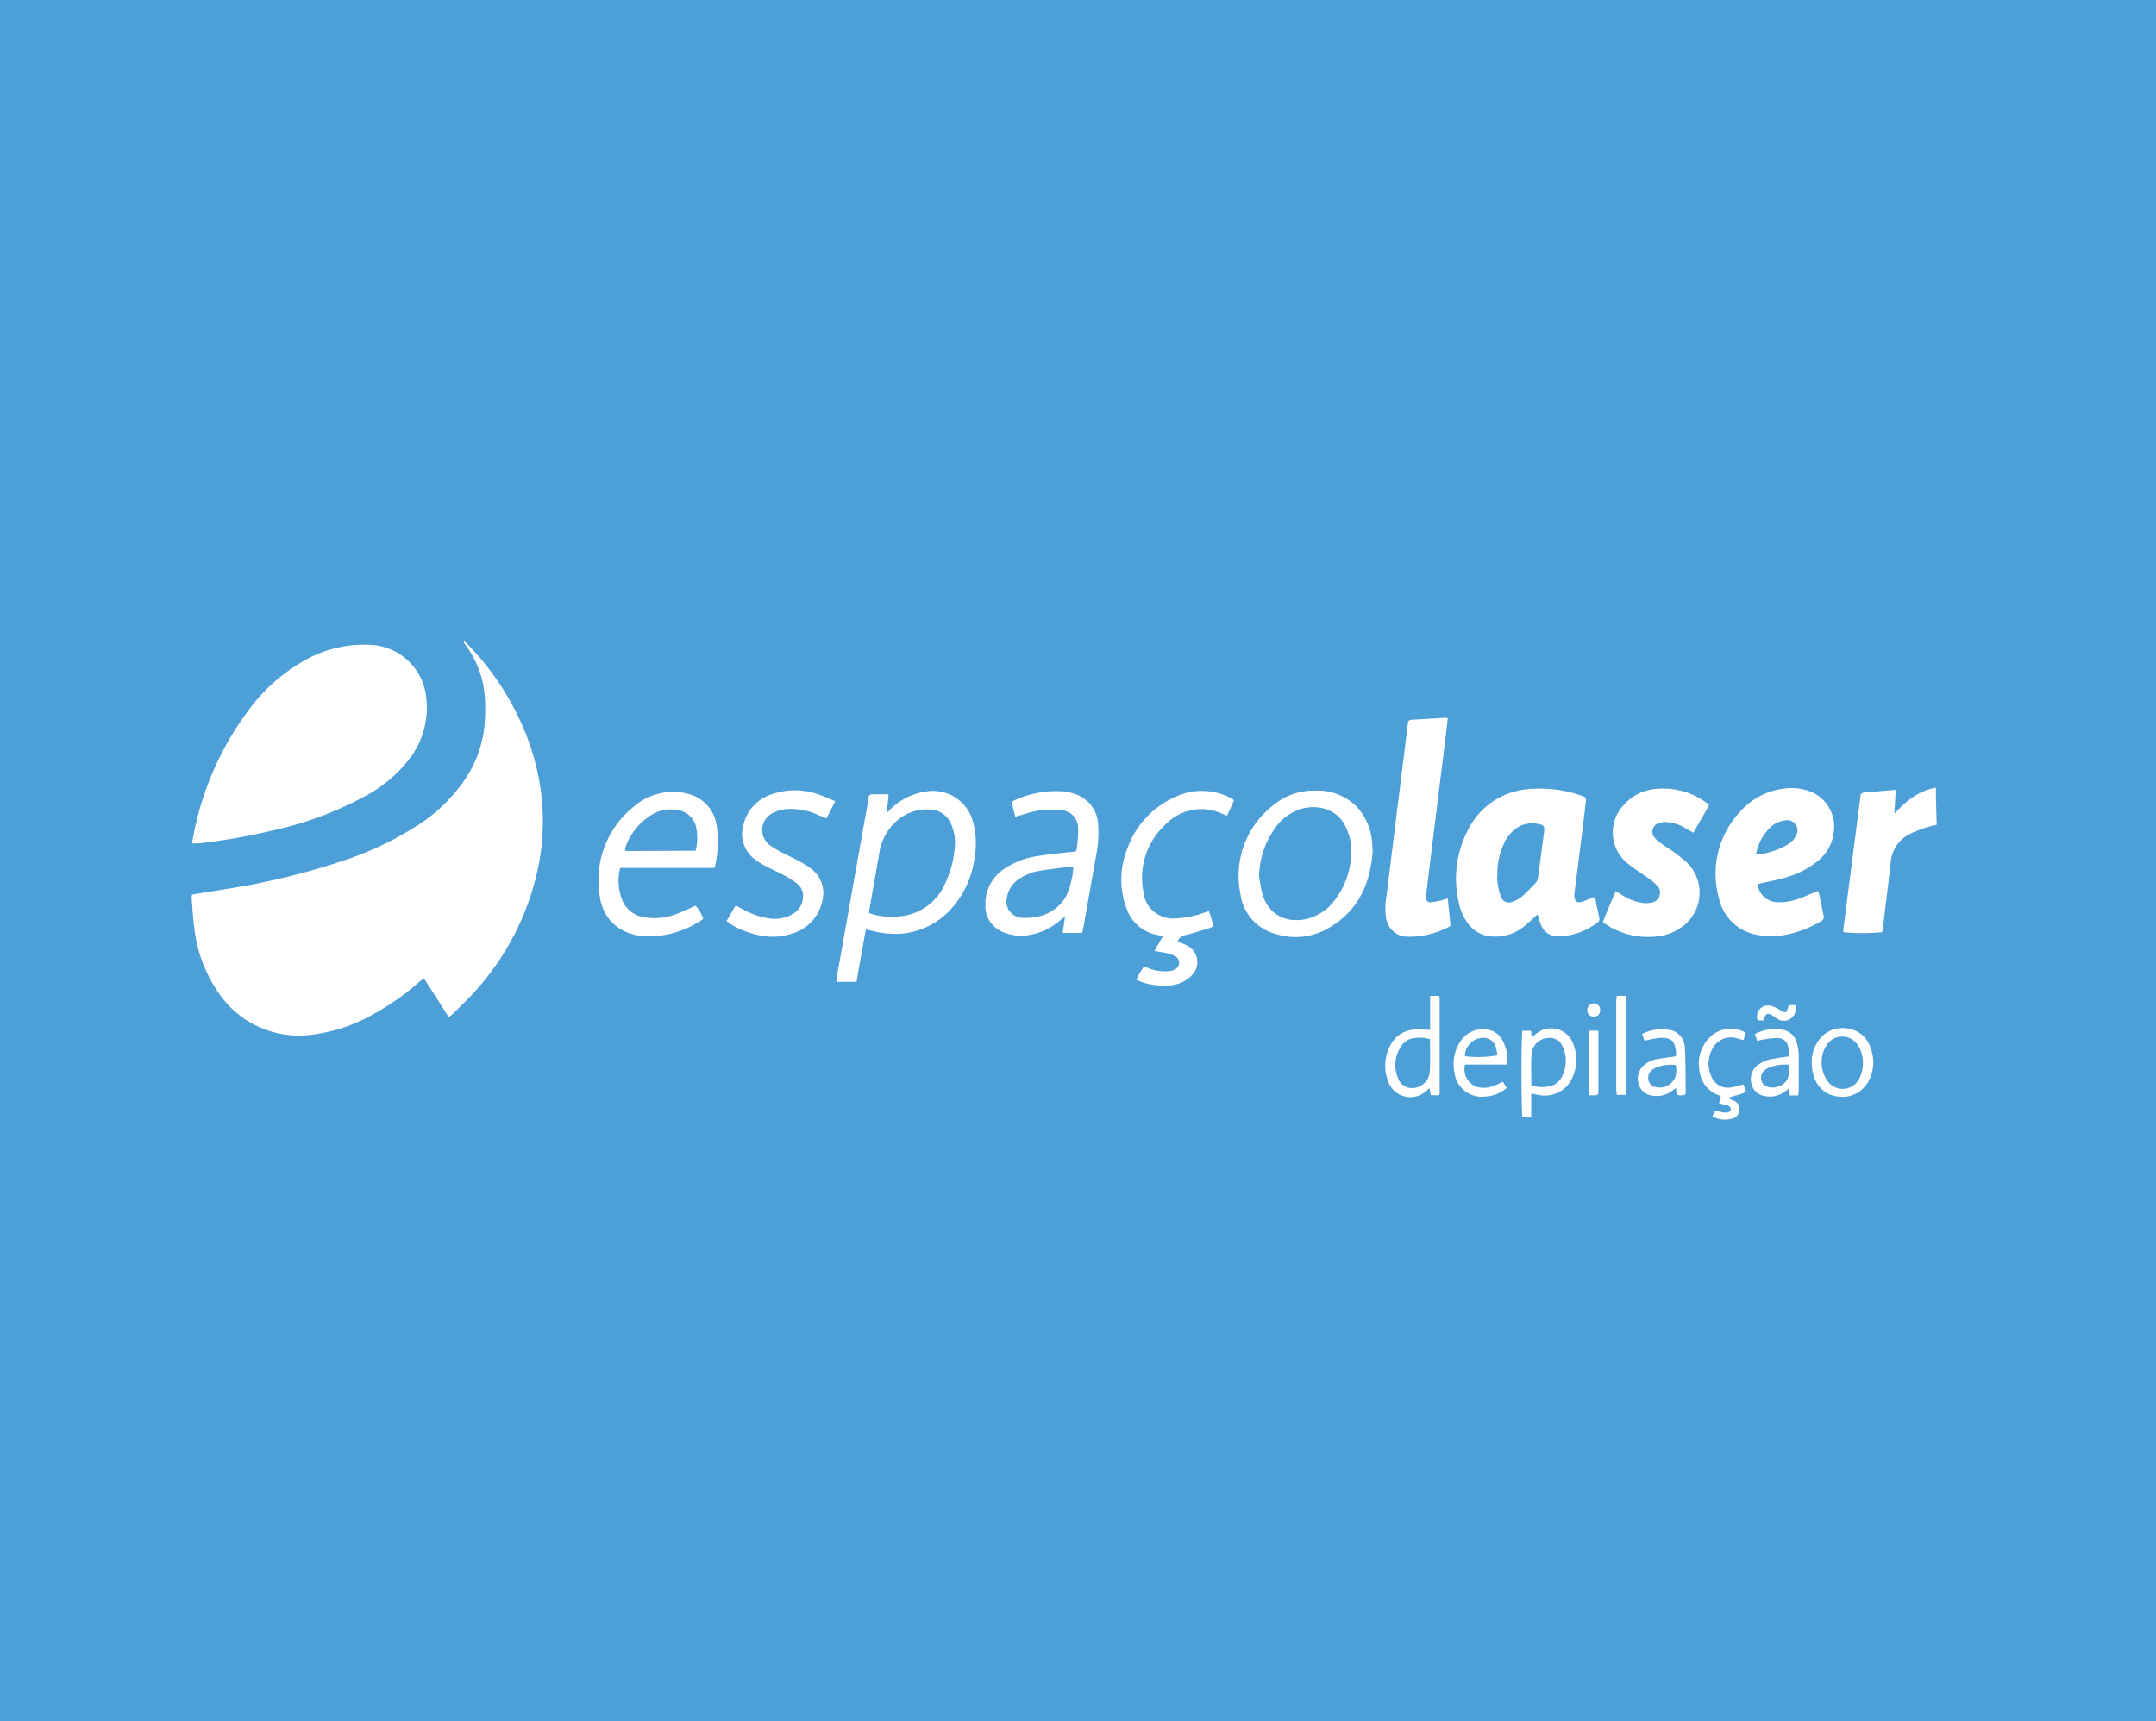 <svg xmlns="http://www.w3.org/2000/svg" width="427" height="341" viewBox="0 0 427 341">
  <g id="espacolaser-case" transform="translate(10197.568 -2139)">
    <g id="boticario" transform="translate(-1561.568 -1291.398)">
      <rect id="Rectangle_259" data-name="Rectangle 259" width="427" height="341" transform="translate(-8636 3430.398)" fill="#4d9fd8"/>
    </g>
    <g id="espacolaser" transform="translate(-10159.62 2265.882)">
      <g id="Layer_1" data-name="Layer 1" transform="translate(0 0)">
        <g id="PoFnlE.tif">
          <path id="Path_334" data-name="Path 334" d="M.1,50.317c2.3-.37,4.5-.712,6.709-1.082a142.065,142.065,0,0,0,22.8-5.477,64.968,64.968,0,0,0,14.678-6.846,32.408,32.408,0,0,0,10.187-9.9A23.139,23.139,0,0,0,58.121,14.8a29.027,29.027,0,0,0-.342-5.97A20.182,20.182,0,0,0,54.192.78a1.725,1.725,0,0,1-.37-.78,7.353,7.353,0,0,1,.6.507,53.973,53.973,0,0,1,11.118,16.43A48.044,48.044,0,0,1,69.157,29.7a45.731,45.731,0,0,1-1.369,18.717A52.59,52.59,0,0,1,55.369,70.321c-1.191,1.287-2.478,2.492-3.738,3.738a8.665,8.665,0,0,1-.712.534l-4.9-7.667c-.411.315-.739.534-1.027.794a50.44,50.44,0,0,1-9.146,6.38A32.189,32.189,0,0,1,24.1,78.043a19.168,19.168,0,0,1-18.73-8.215A27.89,27.89,0,0,1,.561,57.163C.274,55.123.178,53.055,0,51a3.847,3.847,0,0,1,.1-.685Z" transform="translate(0 0)" fill="#fff"/>
          <path id="Path_335" data-name="Path 335" d="M.1,39.963a5.678,5.678,0,0,1,.137-1.109A60.107,60.107,0,0,1,10.916,14.03,35.3,35.3,0,0,1,22.9,3.406,23.81,23.81,0,0,1,35.849.667a11.583,11.583,0,0,1,10.556,10.2A16.663,16.663,0,0,1,43.133,23.19a27.164,27.164,0,0,1-8.941,7.489,69.13,69.13,0,0,1-18.717,6.846A120.1,120.1,0,0,1,1.332,39.963,12.088,12.088,0,0,1,.1,39.963Z" transform="translate(0.037 0.223)" fill="#fff"/>
          <path id="Path_336" data-name="Path 336" d="M199.042,46.339c-.931.835-1.725,1.616-2.588,2.314a8.941,8.941,0,0,1-6,2.095,6.408,6.408,0,0,1-5.285-2.738,10.31,10.31,0,0,1-1.766-4.272,20.537,20.537,0,0,1,1.917-14.2,14.486,14.486,0,0,1,10.447-7.818,20.88,20.88,0,0,1,4.244-.288,24.344,24.344,0,0,1,7.654,1.369c1.013.356,1.041.356.917,1.438q-.657,5.545-1.369,11.09c-.274,2.287-.575,4.559-.863,6.846a3.189,3.189,0,0,0,0,.808c.123.808.589,1.136,1.369.89s1.643-.616,2.519-.945a2.384,2.384,0,0,1,.288.507c.246,1.191.466,2.4.739,3.587a.808.808,0,0,1-.37.945,13.185,13.185,0,0,1-7.585,2.738,3.574,3.574,0,0,1-3.6-2.314C199.466,47.763,199.288,47.078,199.042,46.339Zm-7.955-7.777a7.012,7.012,0,0,0,0,1.369,15.391,15.391,0,0,0,.671,2.848,1.684,1.684,0,0,0,2.4,1.027,5.655,5.655,0,0,0,1.835-1.041,34.131,34.131,0,0,0,2.738-2.738,2.163,2.163,0,0,0,.411-1c.411-2.985.794-5.97,1.191-8.954.151-1.177,0-1.451-1.177-1.643a5.559,5.559,0,0,0-4.984,1.369,8.462,8.462,0,0,0-2.04,3.122A13.993,13.993,0,0,0,191.087,38.562Z" transform="translate(67.522 7.908)" fill="#fff"/>
          <path id="Path_337" data-name="Path 337" d="M228.776,40.382a3.984,3.984,0,0,0,3.751,3.574A11.077,11.077,0,0,0,237,43.23c.931-.315,1.821-.739,2.738-1.109l.986-.411A6.842,6.842,0,0,1,241,42.5c.288,1.369.548,2.738.835,4.108a.89.89,0,0,1-.466,1.082,21.55,21.55,0,0,1-8.064,2.9,13.336,13.336,0,0,1-4.546-.151,9.365,9.365,0,0,1-7.667-7.366A17.936,17.936,0,0,1,225.2,26.142a13.692,13.692,0,0,1,8.461-4.642,10.83,10.83,0,0,1,5.121.37,7.489,7.489,0,0,1,5.025,8.5,8.379,8.379,0,0,1-2.875,5.217,17.279,17.279,0,0,1-6.846,3.532c-1.52.452-3.094.726-4.642,1.082A5.494,5.494,0,0,0,228.776,40.382Zm-.329-5.819c.616-.1,1.041-.151,1.451-.233a13.9,13.9,0,0,0,4.819-1.807,4.107,4.107,0,0,0,1.739-1.917,2.013,2.013,0,0,0-2.246-2.848,5.079,5.079,0,0,0-2.738,1.2A9.721,9.721,0,0,0,228.447,34.563Z" transform="translate(81.383 7.882)" fill="#fff"/>
          <path id="Path_338" data-name="Path 338" d="M185.042,11.232c-.151,1.3-.288,2.547-.438,3.779-.507,4.2-1.041,8.393-1.561,12.6l-1.52,12.323c-.26,2.081-.507,4.176-.767,6.257a4.342,4.342,0,0,0,0,.6c0,.657.288.972.945.931a15.444,15.444,0,0,0,2.081-.383c.383-.1.753-.233,1.246-.4.192,1.889.383,3.656.561,5.477a16.745,16.745,0,0,1-9.064,2.109,4.34,4.34,0,0,1-3.7-3.683,12.829,12.829,0,0,1,.082-4.34c.507-4.244,1.041-8.475,1.561-12.706s1.027-8.215,1.533-12.323q.561-4.436,1.1-8.872c.11-.972.151-1,1.109-1.054l5.983-.356A5.545,5.545,0,0,1,185.042,11.232Z" transform="translate(63.75 4.13)" fill="#fff"/>
          <path id="Path_339" data-name="Path 339" d="M206.687,41.739c.479.3.822.493,1.15.712a10.091,10.091,0,0,0,3.834,1.561,5.135,5.135,0,0,0,2.095,0,2,2,0,0,0,.972-3.519,9.582,9.582,0,0,0-1.369-1.164c-.808-.575-1.629-1.1-2.437-1.67s-1.246-.917-1.848-1.369a7.9,7.9,0,0,1-.794-11.638,9.461,9.461,0,0,1,6.394-3.163,14.445,14.445,0,0,1,9.968,2.738c.164.11.3.26.548.466l-3.135,5.477c-.616-.342-1.1-.644-1.6-.917a7.9,7.9,0,0,0-4.108-1.2,4.108,4.108,0,0,0-1.287.274,1.766,1.766,0,0,0-.739,2.738,5.284,5.284,0,0,0,1.177,1.1c.9.657,1.862,1.232,2.738,1.876a29.4,29.4,0,0,1,2.314,1.821,8.338,8.338,0,0,1-.958,13.1,10.022,10.022,0,0,1-5,1.78,15.253,15.253,0,0,1-8.831-1.794c-.52-.288-1.013-.657-1.629-1.054C204.934,45.791,205.783,43.847,206.687,41.739Z" transform="translate(75.363 7.907)" fill="#fff"/>
          <path id="Path_340" data-name="Path 340" d="M97.262,59.577H93.25c.123-.849.219-1.616.356-2.369q2.738-15.389,5.477-30.793c.192-1.109.411-2.2.589-3.3a.613.613,0,0,1,.7-.685H103.6a32.853,32.853,0,0,1-.383,3.491c.424,0,.575-.356.794-.561a12.418,12.418,0,0,1,6.682-3.423,8.215,8.215,0,0,1,9.584,5.737,15.882,15.882,0,0,1,.4,7.038,18.621,18.621,0,0,1-4.888,10.652,14.938,14.938,0,0,1-9.749,4.683,18.347,18.347,0,0,1-5.737-.575l-1.191-.288c-.315,1.766-.63,3.491-.945,5.217S97.577,57.783,97.262,59.577Zm2.451-13.692a5.339,5.339,0,0,0,.6.274,14.691,14.691,0,0,0,7.229.164,10.844,10.844,0,0,0,7.161-6,20.072,20.072,0,0,0,2-7.284,8.831,8.831,0,0,0-.78-4.847,4.573,4.573,0,0,0-3.971-2.738,9.037,9.037,0,0,0-7.12,2.615,10.6,10.6,0,0,0-3.053,5.956c-.438,2.6-.917,5.2-1.369,7.791Z" transform="translate(34.425 8.033)" fill="#fff"/>
          <path id="Path_341" data-name="Path 341" d="M63.167,36.917a10.228,10.228,0,0,0,.671,7.024,5.737,5.737,0,0,0,4.354,2.834,11.953,11.953,0,0,0,6.271-.753c1.232-.466,2.423-1.041,3.628-1.575A7.558,7.558,0,0,1,79.6,46.981a1.219,1.219,0,0,1-.26.274,18.9,18.9,0,0,1-11.118,3.259c-4.669-.219-8.352-2.916-9.091-7.845a18.689,18.689,0,0,1,6.777-17.9,11.638,11.638,0,0,1,7.243-2.848,10.693,10.693,0,0,1,5.039.931,7.544,7.544,0,0,1,4.108,6.011,21.633,21.633,0,0,1-.438,8.092H63.167ZM78.09,33.549a9.748,9.748,0,0,0,.137-4.491,4.34,4.34,0,0,0-3.888-3.587A7.106,7.106,0,0,0,69.287,26.5a12.418,12.418,0,0,0-5.134,6.49,2.739,2.739,0,0,0,0,.616Z" transform="translate(21.722 8.087)" fill="#fff"/>
          <path id="Path_342" data-name="Path 342" d="M178,33.621c-.438,6.846-3.108,12.323-9.3,15.636a12.87,12.87,0,0,1-9.968.835,9.461,9.461,0,0,1-6.928-7.982,17.608,17.608,0,0,1,6.23-17.265,12.583,12.583,0,0,1,8.79-3.122,10.816,10.816,0,0,1,8.064,3.231,11.583,11.583,0,0,1,2.985,6.846C177.944,32.4,177.958,33.059,178,33.621Zm-22.5,4.915a31.171,31.171,0,0,0,.63,3.587c1.232,4.2,4.765,5.942,8.859,5a9.79,9.79,0,0,0,5.709-4,15.581,15.581,0,0,0,3-8.078,11.077,11.077,0,0,0-1.164-6.408,6.558,6.558,0,0,0-4.327-3.409,8.3,8.3,0,0,0-3.93,0,9.8,9.8,0,0,0-5.682,4.012A17.046,17.046,0,0,0,155.5,38.536Z" transform="translate(55.91 8.016)" fill="#fff"/>
          <path id="Path_343" data-name="Path 343" d="M120.733,26.883l-.712-2.93a2.559,2.559,0,0,1,.493-.315,19.7,19.7,0,0,1,9.584-1.807,10.378,10.378,0,0,1,2.944.7,6.613,6.613,0,0,1,4.108,5.942,22.851,22.851,0,0,1-.438,6.257c-.822,4.642-1.629,9.269-2.451,13.9-.068.4-.164.794-.274,1.246h-3.861L130.6,46.6l-.7.561a12.706,12.706,0,0,1-6.189,3.094,9.393,9.393,0,0,1-5.381-.534,5.477,5.477,0,0,1-3.505-5.353,8.215,8.215,0,0,1,3.806-7.229,15.65,15.65,0,0,1,6.394-2.465c2.3-.383,4.628-.6,6.942-.849.849-.1.9,0,.986-.945a24.289,24.289,0,0,0,.233-3.724,3.546,3.546,0,0,0-3.437-3.6,16.594,16.594,0,0,0-7.092.753C122.074,26.445,121.5,26.65,120.733,26.883Zm11.515,9.927a9.584,9.584,0,0,0-.986,0c-2,.26-4.025.466-6.011.822a9.694,9.694,0,0,0-3.82,1.6,5.367,5.367,0,0,0-2.328,3.546,3.245,3.245,0,0,0,3.231,4.108,11.185,11.185,0,0,0,2.615-.205,8.407,8.407,0,0,0,5.86-4.066,16.841,16.841,0,0,0,1.438-5.805Z" transform="translate(42.391 8.045)" fill="#fff"/>
          <path id="Path_344" data-name="Path 344" d="M249.038,26.438c2.355-2.519,4.737-4.532,8.215-5.148,0,2.56.11,4.943.164,7.352a21.748,21.748,0,0,0-2.177.561,24.054,24.054,0,0,0-3.354,1.369,6.846,6.846,0,0,0-3.587,5.573c-.452,4.108-.958,8.133-1.451,12.2a9.919,9.919,0,0,1-.233,1.575,40.035,40.035,0,0,1-7.695,0,14.743,14.743,0,0,1,.178-1.862l2.423-18.922c.26-2.026.548-4.025.78-6.052,0-.534.274-.78.794-.835l3.642-.315,2.56-.219Z" transform="translate(88.203 7.86)" fill="#fff"/>
          <path id="Path_345" data-name="Path 345" d="M156.807,23.635l-1.369,3.012c-.356-.137-.644-.219-.9-.329A9.735,9.735,0,0,0,143.4,28.262a14.294,14.294,0,0,0-4.546,13.459,5.846,5.846,0,0,0,6.367,5.285,17.991,17.991,0,0,0,3.6-.52c.986-.205,1.931-.575,3.04-.917l.9,2.957a5.779,5.779,0,0,1-.876.438c-1.588.466-3.163,1-4.778,1.369a1.7,1.7,0,0,0-1.438,1.273,20.067,20.067,0,0,1,2,.876,3.656,3.656,0,0,1,1.164,5.353,6.353,6.353,0,0,1-1.725,1.52,6.969,6.969,0,0,1-3.491.958,13.692,13.692,0,0,1-4.71-.561c-.479-.151-.931-.37-1.451-.589a15.429,15.429,0,0,1,1.506-2.629l.9.329a8.749,8.749,0,0,0,3.875.616,3.628,3.628,0,0,0,1.273-.315,1.479,1.479,0,0,0,0-2.738,7.475,7.475,0,0,0-1.917-.616c-.616-.151-1.246-.205-2.04-.329l1.616-2.889a6.038,6.038,0,0,0-.712-.233,8.051,8.051,0,0,1-6.531-5.573,16.307,16.307,0,0,1,.192-11.446,17.567,17.567,0,0,1,9.584-10.406,12.323,12.323,0,0,1,10.885.192l.452.246a2.661,2.661,0,0,1,.26.26Z" transform="translate(49.65 8.034)" fill="#fff"/>
          <path id="Path_346" data-name="Path 346" d="M98.907,23.857l-1.753,3.382-1.739-.726a12.966,12.966,0,0,0-6.134-1.136,7.216,7.216,0,0,0-2.834.849,3.738,3.738,0,0,0-.534,6.285,17.034,17.034,0,0,0,1.972,1.232c1.287.671,2.615,1.273,3.9,1.972A16.8,16.8,0,0,1,94.1,37.179a6.024,6.024,0,0,1,2.245,6.435,8.53,8.53,0,0,1-5.792,6.38,12.213,12.213,0,0,1-6.846.356,16.307,16.307,0,0,1-5.367-2.095c-.3-.192-.6-.411-.972-.671l1.821-3.094c.438.219.794.4,1.136.589a15.458,15.458,0,0,0,5.107,1.9,7.106,7.106,0,0,0,5.011-.78,3.957,3.957,0,0,0,2.081-3.286,3.026,3.026,0,0,0-1.041-2.643,13.348,13.348,0,0,0-2.3-1.547c-1.273-.7-2.615-1.287-3.9-1.958a14.951,14.951,0,0,1-1.9-1.15A6.284,6.284,0,0,1,80.752,28.4a8.338,8.338,0,0,1,5.477-5.915,13.938,13.938,0,0,1,9.584.082A33.192,33.192,0,0,1,98.907,23.857Z" transform="translate(28.563 8.003)" fill="#fff"/>
          <path id="Path_347" data-name="Path 347" d="M181.546,58.174V51.41h1.67l.151.137.068.082v19.1a1.889,1.889,0,0,1-.123.37h-1.643l-.205-1.369c-.233.178-.438.315-.63.479a4.655,4.655,0,0,1-7.654-2.04,8.42,8.42,0,0,1,.383-6.709,5.641,5.641,0,0,1,5.477-3.368A22.926,22.926,0,0,1,181.546,58.174Zm0,1.835a6.3,6.3,0,0,0-2.738-.26,3.574,3.574,0,0,0-3.012,1.643,6.668,6.668,0,0,0-.493,6.586,2.862,2.862,0,0,0,3.081,1.67,3.491,3.491,0,0,0,3.094-3.259c.137-2.095.055-4.19.055-6.38Z" transform="translate(63.741 18.979)" fill="#fff"/>
          <path id="Path_348" data-name="Path 348" d="M194.3,69.036V73.76h-1.739c-.246-.808-.274-16.088,0-17.169h1.684l.151,1.369.657-.589a4.641,4.641,0,0,1,7.572,1.862,8.448,8.448,0,0,1-.219,6.723,5.9,5.9,0,0,1-6.435,3.382Zm0-1.643a6.367,6.367,0,0,0,3.875.11,3.163,3.163,0,0,0,1.931-1.369,6.654,6.654,0,0,0,.329-6.586,2.656,2.656,0,0,0-2.656-1.533,3.478,3.478,0,0,0-3.437,3.423c-.1,1.917-.027,3.888-.027,5.956Z" transform="translate(71.017 20.713)" fill="#fff"/>
          <path id="Path_349" data-name="Path 349" d="M234.351,62.956a7.161,7.161,0,0,1,1.15-4.108,5.709,5.709,0,0,1,5.545-2.738,5.477,5.477,0,0,1,4.984,3.971,7.75,7.75,0,0,1-.329,6.312,5.805,5.805,0,0,1-6.024,3.245,5.477,5.477,0,0,1-4.915-4.108,8.745,8.745,0,0,1-.3-1.177C234.392,63.9,234.392,63.435,234.351,62.956Zm10.132.164a6.216,6.216,0,0,0-1.054-3.752,3.669,3.669,0,0,0-6.271.329,6.325,6.325,0,0,0,.151,6.586,3.669,3.669,0,0,0,6.435-.151A6.244,6.244,0,0,0,244.483,63.12Z" transform="translate(86.515 20.701)" fill="#fff"/>
          <path id="Path_350" data-name="Path 350" d="M193.205,63.239h-8.393a3.724,3.724,0,0,0,2.328,4.422,5.34,5.34,0,0,0,3.574-.288c.507-.192.986-.452,1.588-.726l.767,1.232a7.065,7.065,0,0,1-4.108,1.684,5.477,5.477,0,0,1-6.257-4.847,8.01,8.01,0,0,1,.958-5.682,5.271,5.271,0,0,1,5.477-2.738,3.957,3.957,0,0,1,3.067,2.095A8.379,8.379,0,0,1,193.205,63.239Zm-8.42-1.657a21.222,21.222,0,0,0,6.435-.178,11.78,11.78,0,0,0-.315-1.629,2.451,2.451,0,0,0-2.506-1.821,3.656,3.656,0,0,0-3.615,3.628Z" transform="translate(67.39 20.76)" fill="#fff"/>
          <path id="Path_351" data-name="Path 351" d="M233.1,61.656a7.332,7.332,0,0,0-.123-1.684,2.109,2.109,0,0,0-2.287-1.985,21.742,21.742,0,0,0-2.807.315,9.856,9.856,0,0,0-1.068.288l-.452-1.369a7.757,7.757,0,0,1,.739-.383,8.612,8.612,0,0,1,4.477-.52,3.519,3.519,0,0,1,3.108,2.738,10.116,10.116,0,0,1,.342,2.4v7.01a6.031,6.031,0,0,1-.11.89h-1.643l-.151-1.369-.726.52a4.97,4.97,0,0,1-4.107.972,3.122,3.122,0,0,1-2.615-2.4,3.491,3.491,0,0,1,1.232-3.738,7.2,7.2,0,0,1,3.382-1.287A25.18,25.18,0,0,1,233.1,61.656Zm-.082,1.629a8.215,8.215,0,0,0-3.984.616,2.93,2.93,0,0,0-.972.712,1.862,1.862,0,0,0,.986,3.094,3.382,3.382,0,0,0,2.177-.205C232.8,66.872,233.44,65.407,233.016,63.285Z" transform="translate(83.263 20.755)" fill="#fff"/>
          <path id="Path_352" data-name="Path 352" d="M216.706,61.612a2.3,2.3,0,0,0,.082-.329c-.1-2.738-.958-3.519-3.546-3.3a25.9,25.9,0,0,0-2.738.548l-.438-1.369a8.927,8.927,0,0,1,4.3-.931,3.081,3.081,0,0,1,.493.082,3.656,3.656,0,0,1,3.656,3.71c.178,2.862.123,5.751.164,8.626a4.111,4.111,0,0,1-.082.52,2.177,2.177,0,0,1-1.711,0l-.137-1.287-.753.548a4.943,4.943,0,0,1-4.107.931,3.108,3.108,0,0,1-2.547-2.328,3.505,3.505,0,0,1,1.109-3.7A5.477,5.477,0,0,1,213,62.16C214.228,61.955,215.433,61.818,216.706,61.612Zm0,1.725a7.708,7.708,0,0,0-4.025.561,3.026,3.026,0,0,0-.9.644,1.931,1.931,0,0,0,.356,2.971,3.368,3.368,0,0,0,4.5-1.835A4.368,4.368,0,0,0,216.706,63.338Z" transform="translate(77.228 20.757)" fill="#fff"/>
          <path id="Path_353" data-name="Path 353" d="M221.253,72.369c.507.123.863.233,1.219.3a5.092,5.092,0,0,0,.9.11.849.849,0,0,0,.958-.575c.11-.356-.233-.739-.794-.9a.934.934,0,0,1-.493-.1l-1.027-.26.37-1.369a2.507,2.507,0,0,0-.342-.205,5.723,5.723,0,0,1-3.861-4.71,7.366,7.366,0,0,1,1.753-6.531,5.942,5.942,0,0,1,7.394-1.164l-.479,1.465-1.123-.315a4.108,4.108,0,0,0-5.162,2.328,5.956,5.956,0,0,0,0,5.3,3.505,3.505,0,0,0,4.108,2c.685-.137,1.369-.329,2.191-.52l.493,1.369c-1.041.78-2.314.671-3.546,1.369l1.082.452a1.739,1.739,0,0,1,1.177,1.616,1.889,1.889,0,0,1-1.164,1.862,5.08,5.08,0,0,1-4.19-.37Z" transform="translate(80.486 20.735)" fill="#fff"/>
          <path id="Path_354" data-name="Path 354" d="M206.193,51.4h1.739c.219.835.26,18.4,0,19.62H206.18c0-.329-.11-.685-.11-1.027V52.427a9.389,9.389,0,0,1,.123-1.027Z" transform="translate(76.075 18.975)" fill="#fff"/>
          <path id="Path_355" data-name="Path 355" d="M202.26,56.44h1.753V68.626a.548.548,0,0,1-.616.63h-1.15a114,114,0,0,1,.014-12.815Z" transform="translate(74.6 20.836)" fill="#fff"/>
          <path id="Path_356" data-name="Path 356" d="M232.81,52.75h1.246a2.519,2.519,0,0,1-.917,2.656,2.287,2.287,0,0,1-2.738,0c-.342-.205-.657-.466-1-.671-.808-.466-1.191-.315-1.52.589l-.151.452h-1.164a2.2,2.2,0,0,1,2.341-2.944,4.888,4.888,0,0,1,1.369.466,5.082,5.082,0,0,1,.767.479c1.013.644,1.273.534,1.561-.671A2.258,2.258,0,0,1,232.81,52.75Z" transform="translate(83.592 19.474)" fill="#fff"/>
          <path id="Path_357" data-name="Path 357" d="M204.438,53.9a1.219,1.219,0,0,1-1.3,1.232,1.246,1.246,0,0,1-1.246-1.369,1.287,1.287,0,0,1,1.369-1.26,1.273,1.273,0,0,1,1.177,1.4Z" transform="translate(74.531 19.381)" fill="#fff"/>
        </g>
      </g>
    </g>
  </g>
</svg>
